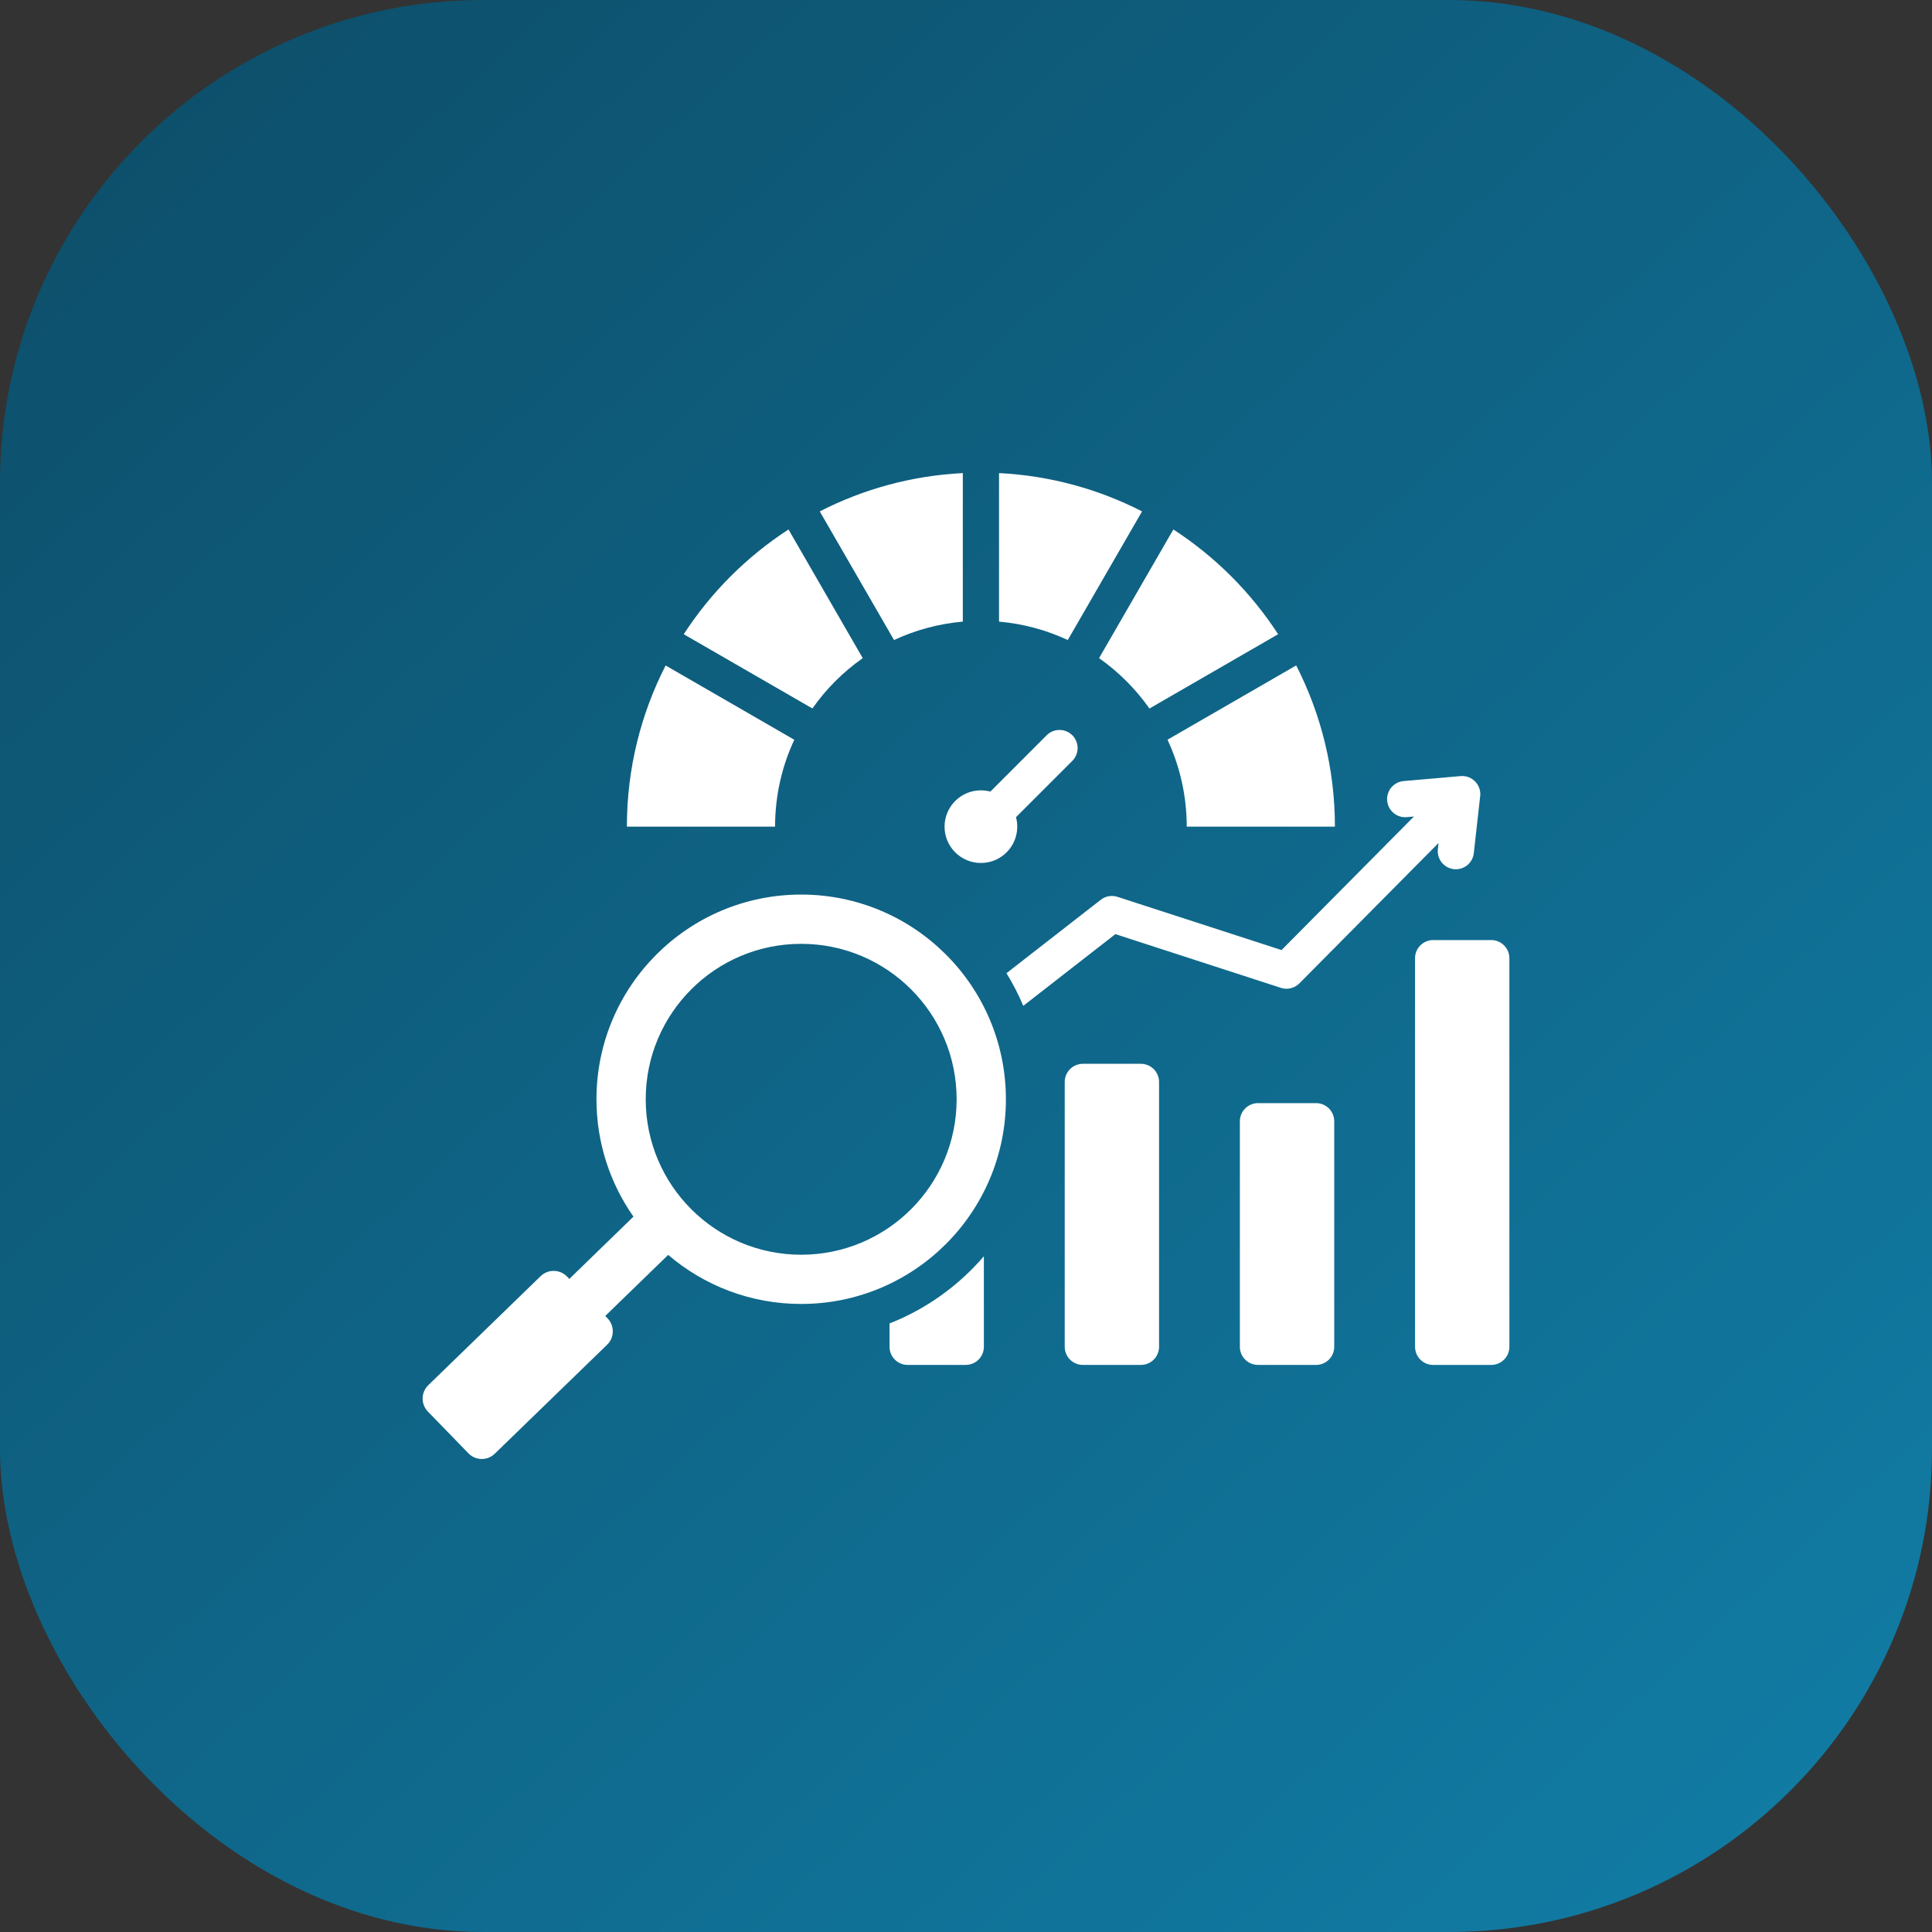 <svg width="40" height="40" viewBox="0 0 40 40" fill="none" xmlns="http://www.w3.org/2000/svg">
<rect x="0" y="0" width="40" height="40" fill="#333333" stroke="none"/>
<rect width="40" height="40" rx="10" fill="url(#paint0_linear_7385_13431)"/>
<path fill-rule="evenodd" clip-rule="evenodd" d="M20.684 9.795C21.746 9.848 22.749 10.129 23.645 10.588L22.107 13.251C21.659 13.042 21.177 12.913 20.684 12.87V9.795H20.684ZM20.37 26.01V27.884C20.37 28.091 20.202 28.259 19.995 28.259H18.792C18.585 28.259 18.417 28.091 18.417 27.884V27.401C19.177 27.101 19.846 26.62 20.37 26.01ZM29.672 19.463H30.875C31.082 19.463 31.25 19.632 31.25 19.838V27.884C31.25 28.091 31.082 28.259 30.875 28.259H29.672C29.465 28.259 29.297 28.091 29.297 27.884V19.838C29.297 19.632 29.465 19.463 29.672 19.463ZM26.045 22.839H27.249C27.455 22.839 27.624 23.008 27.624 23.214V27.884C27.624 28.091 27.455 28.259 27.249 28.259H26.045C25.839 28.259 25.67 28.091 25.67 27.884V23.214C25.67 23.008 25.839 22.839 26.045 22.839ZM22.419 22.025H23.622C23.828 22.025 23.997 22.194 23.997 22.4V27.884C23.997 28.091 23.828 28.259 23.622 28.259H22.419C22.212 28.259 22.044 28.091 22.044 27.884V22.4C22.044 22.194 22.212 22.025 22.419 22.025ZM16.587 18.521C14.247 18.521 12.349 20.419 12.349 22.759C12.349 23.663 12.633 24.501 13.115 25.189L11.787 26.479L11.739 26.429C11.591 26.277 11.346 26.273 11.194 26.421L8.867 28.679C8.714 28.827 8.711 29.072 8.858 29.224L9.699 30.09C9.846 30.242 10.091 30.246 10.243 30.098L12.571 27.84C12.723 27.692 12.726 27.447 12.579 27.295L12.531 27.246L13.834 25.981C14.575 26.615 15.537 26.997 16.587 26.997C18.928 26.997 20.826 25.1 20.826 22.759C20.826 20.419 18.928 18.521 16.587 18.521ZM16.587 19.541C18.365 19.541 19.806 20.982 19.806 22.759C19.806 24.537 18.365 25.978 16.587 25.978C14.81 25.978 13.369 24.537 13.369 22.759C13.369 20.982 14.81 19.541 16.587 19.541ZM20.838 20.149C20.971 20.365 21.088 20.591 21.186 20.825L23.093 19.34L26.521 20.453C26.59 20.475 26.663 20.477 26.733 20.458C26.803 20.439 26.866 20.401 26.915 20.347L29.784 17.453L29.77 17.578C29.764 17.627 29.768 17.677 29.781 17.724C29.795 17.772 29.817 17.817 29.848 17.855C29.879 17.894 29.917 17.926 29.96 17.95C30.004 17.974 30.051 17.989 30.101 17.995C30.15 18 30.199 17.996 30.247 17.982C30.294 17.968 30.339 17.945 30.377 17.914C30.416 17.883 30.447 17.844 30.471 17.8C30.494 17.757 30.509 17.709 30.514 17.66L30.643 16.505C30.684 16.266 30.486 16.047 30.241 16.068L29.061 16.171C29.012 16.175 28.964 16.189 28.92 16.212C28.877 16.235 28.838 16.266 28.806 16.303C28.774 16.341 28.75 16.385 28.736 16.431C28.721 16.479 28.715 16.528 28.72 16.577C28.724 16.626 28.738 16.674 28.76 16.717C28.783 16.761 28.814 16.8 28.852 16.832C28.889 16.863 28.933 16.887 28.98 16.902C29.027 16.917 29.076 16.922 29.125 16.918L29.274 16.905L26.533 19.67L23.136 18.568C23.078 18.549 23.016 18.545 22.956 18.555C22.895 18.566 22.838 18.591 22.79 18.629L20.838 20.149ZM20.309 16.363C20.376 16.363 20.442 16.372 20.505 16.389L21.671 15.222C21.706 15.188 21.747 15.16 21.792 15.141C21.838 15.122 21.887 15.113 21.936 15.113C21.985 15.113 22.034 15.122 22.079 15.141C22.125 15.16 22.166 15.188 22.201 15.222C22.236 15.257 22.263 15.299 22.282 15.344C22.301 15.39 22.311 15.438 22.311 15.488C22.311 15.537 22.301 15.586 22.282 15.631C22.263 15.677 22.236 15.718 22.201 15.753L21.035 16.919C21.052 16.981 21.061 17.047 21.061 17.115C21.061 17.53 20.724 17.867 20.309 17.867C19.893 17.867 19.556 17.53 19.556 17.115C19.557 16.699 19.893 16.363 20.309 16.363ZM24.293 10.962L22.755 13.626C23.16 13.911 23.513 14.264 23.798 14.669L26.462 13.131C25.899 12.264 25.16 11.525 24.293 10.962ZM26.836 13.777C27.348 14.778 27.638 15.913 27.638 17.115H24.57C24.57 16.472 24.427 15.862 24.172 15.315L26.836 13.777ZM19.934 12.87C19.441 12.913 18.959 13.042 18.51 13.251L16.972 10.588C17.868 10.129 18.871 9.848 19.934 9.795V12.87ZM17.862 13.626L16.325 10.962C15.458 11.525 14.719 12.264 14.156 13.131L16.82 14.668C17.104 14.263 17.457 13.911 17.862 13.626ZM16.445 15.316C16.19 15.862 16.047 16.472 16.047 17.115H12.979C12.979 15.913 13.269 14.779 13.781 13.778L16.445 15.316Z" fill="white"/>
<defs>
<linearGradient id="paint0_linear_7385_13431" x1="4.348" y1="1.304" x2="37.609" y2="37.174" gradientUnits="userSpaceOnUse">
<stop stop-color="#0D506C"/>
<stop offset="1" stop-color="#117BA3"/>
</linearGradient>
</defs>
</svg>
